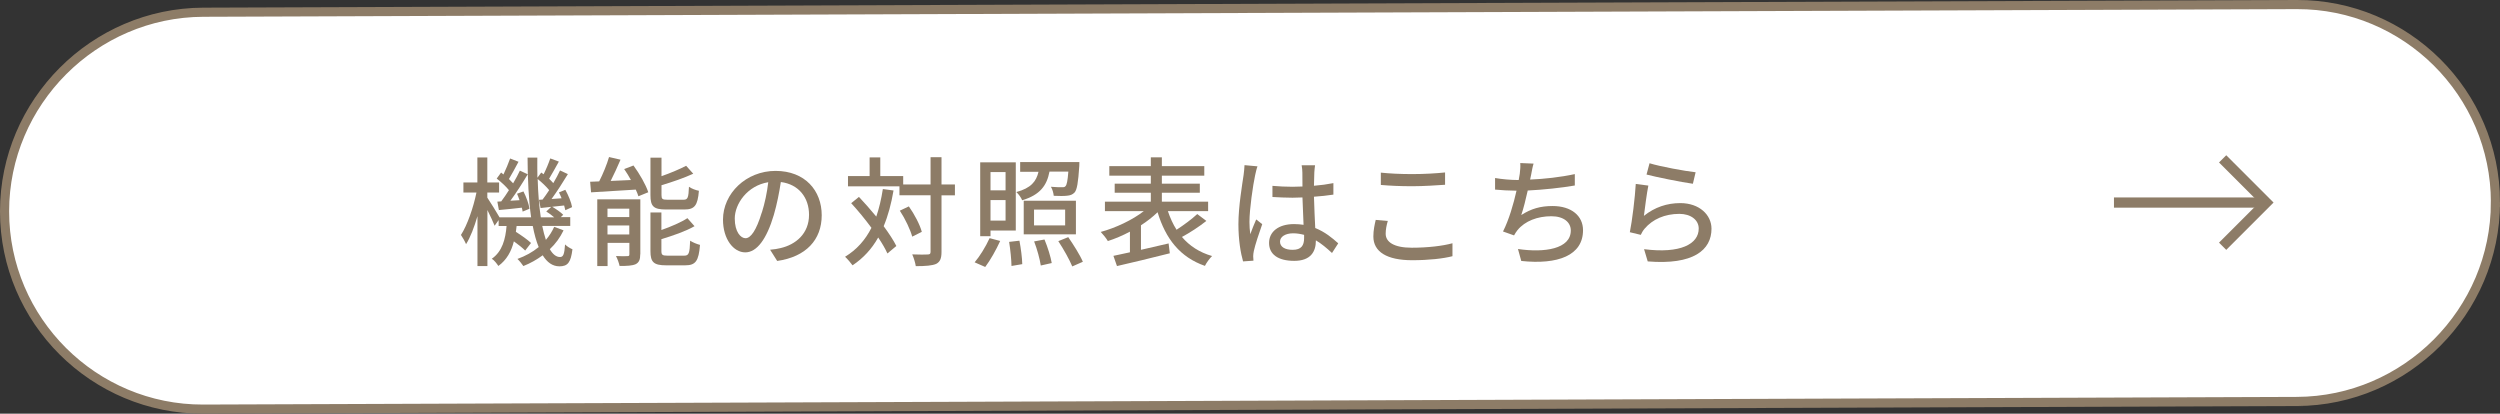 <?xml version="1.0" encoding="UTF-8"?><svg id="_レイヤー_2" xmlns="http://www.w3.org/2000/svg" width="274" height="45.34" viewBox="0 0 274 45.34"><rect x="0" y="0" width="274" height="45.34" fill="#333333" stroke="none"/><defs><style>.cls-1{fill:#fff;}.cls-2{fill:#8d7c67;}.cls-3,.cls-4,.cls-5{fill:none;}.cls-4{stroke-width:1.12px;}.cls-4,.cls-5{stroke:#8d7c67;}.cls-5{stroke-miterlimit:10;stroke-width:1px;}</style></defs><g id="_パーツ"><path class="cls-1" d="M273.5,22.17c0,11.96-9.8,21.79-21.77,21.83l-229.46.84c-11.97.04-21.77-9.71-21.77-21.67S10.3,1.39,22.27,1.34l229.46-.84c11.97-.04,21.77,9.71,21.77,21.67Z"/><path class="cls-5" d="M273.5,22.17c0,11.96-9.8,21.79-21.77,21.83l-229.46.84c-11.97.04-21.77-9.71-21.77-21.67S10.3,1.39,22.27,1.34l229.46-.84c11.97-.04,21.77,9.71,21.77,21.67Z"/><polyline class="cls-4" points="243.6 17.41 248.39 22.2 243.6 26.99"/><line class="cls-4" x1="231.69" y1="22.2" x2="248" y2="22.2"/><path class="cls-2" d="M61.76,25.26c-.38.78-.87,1.46-1.5,2.05.32.56.7.86,1.12.86.35,0,.48-.29.55-1.38.21.22.57.43.81.53-.18,1.46-.52,1.87-1.43,1.87-.75,0-1.35-.44-1.83-1.21-.64.47-1.34.87-2.12,1.18-.14-.21-.43-.58-.65-.78.88-.32,1.66-.75,2.33-1.3-.27-.65-.48-1.43-.65-2.31h-1.77c-.03.22-.05.43-.08.64.61.39,1.3.87,1.66,1.22l-.64.83c-.27-.27-.75-.66-1.24-1.01-.27,1.09-.78,2.03-1.7,2.7-.16-.25-.46-.64-.72-.79,1.16-.81,1.5-2.16,1.62-3.59h-.87v-.65l-.44.62c-.16-.4-.48-1.1-.79-1.72v6.14h-1.09v-5.47c-.35,1.2-.78,2.33-1.25,3.07-.13-.31-.39-.77-.56-1.01.7-1.08,1.36-3,1.7-4.65h-1.43v-1.1h1.53v-2.74h1.09v2.74h1.29v1.1h-1.29v.56c.32.47,1.08,1.7,1.34,2.16h3.46c-.27-1.9-.38-4.15-.39-6.55h1.07c-.01.75,0,1.5.01,2.21l.42-.57c.09.06.17.13.26.19.27-.53.56-1.23.73-1.74l.94.35c-.36.64-.75,1.36-1.07,1.88.17.17.34.33.46.48.29-.49.55-.98.74-1.39l.86.4c-.53.88-1.2,1.92-1.79,2.73l1.1-.08c-.09-.22-.18-.44-.29-.64l.7-.29c.34.61.66,1.39.74,1.9l-.74.34c-.03-.16-.08-.34-.13-.52-.45.05-.9.09-1.31.14.43.25.95.61,1.21.88l-.27.26h1.04v.96h-3.07c.12.57.25,1.09.4,1.53.38-.44.68-.92.91-1.43l1.01.38ZM54.95,22.05c.27-.35.55-.77.83-1.21-.32-.4-.87-.91-1.34-1.27l.48-.66c.09.06.17.13.26.21.27-.56.55-1.25.73-1.75l.92.36c-.35.64-.73,1.37-1.05,1.89.17.16.32.32.46.47.29-.49.55-.98.74-1.39l.86.4c-.56.94-1.26,2.04-1.9,2.9l1-.06c-.08-.25-.18-.49-.27-.71l.7-.25c.31.6.6,1.4.66,1.9l-.75.31c-.01-.13-.05-.27-.09-.43-.9.1-1.74.2-2.51.26l-.17-.92.44-.03ZM59.46,21.88c.23-.3.48-.66.73-1.04-.31-.38-.81-.86-1.26-1.22.04,1.56.16,2.98.34,4.2h1.47c-.26-.22-.58-.47-.87-.64l.55-.51-1.17.13-.18-.9.4-.03Z"/><path class="cls-2" d="M69.43,18.14c.66.9,1.36,2.11,1.62,2.93l-1.08.44c-.06-.21-.17-.46-.29-.73-1.78.1-3.58.22-4.9.3l-.1-1.16c.3-.01.62-.03.99-.04.42-.82.85-1.87,1.08-2.67l1.26.29c-.33.78-.72,1.61-1.08,2.33l2.22-.1c-.23-.42-.48-.83-.74-1.2l1.01-.39ZM70.17,27.87c0,.57-.12.88-.49,1.08-.4.18-.98.2-1.77.2-.07-.31-.23-.78-.4-1.09.55.03,1.08.03,1.26.01.17,0,.21-.05.21-.21v-1.24h-2.39v2.54h-1.13v-7.31h4.72v6.02ZM66.58,22.87v.92h2.39v-.92h-2.39ZM68.97,25.7v-.99h-2.39v.99h2.39ZM72.99,22.96c-1.36,0-1.7-.34-1.7-1.57v-4.11h1.21v2.03c1-.35,2.01-.78,2.7-1.14l.78.87c-1,.46-2.3.91-3.48,1.26v1.08c0,.43.09.51.64.51h1.77c.47,0,.55-.21.6-1.42.26.19.75.38,1.09.44-.13,1.62-.48,2.05-1.59,2.05h-2.02ZM74.99,28.02c.51,0,.6-.25.65-1.64.27.18.75.38,1.08.46-.14,1.77-.48,2.24-1.62,2.24h-2.09c-1.37,0-1.72-.35-1.72-1.56v-4.23h1.2v1.92c1.07-.38,2.15-.84,2.85-1.3l.78.88c-.99.57-2.38,1.04-3.63,1.42v1.29c0,.44.1.52.68.52h1.83Z"/><path class="cls-2" d="M84.41,27.37c.46-.04.83-.1,1.14-.18,1.65-.38,3.12-1.57,3.12-3.65,0-1.87-1.12-3.34-3.09-3.59-.18,1.16-.42,2.41-.77,3.61-.78,2.63-1.85,4.1-3.13,4.1s-2.44-1.44-2.44-3.59c0-2.86,2.53-5.34,5.76-5.34s5.06,2.16,5.06,4.86-1.73,4.56-4.88,5.01l-.77-1.22ZM83.5,23.29c.32-1.01.57-2.18.7-3.32-2.31.38-3.67,2.39-3.67,3.98,0,1.48.66,2.16,1.18,2.16.56,0,1.18-.83,1.78-2.82Z"/><path class="cls-2" d="M97.93,20.88c-.25,1.47-.6,2.77-1.08,3.91.58.79,1.08,1.55,1.39,2.17l-.98.82c-.23-.51-.58-1.12-1.01-1.75-.7,1.25-1.63,2.26-2.81,3.05-.16-.23-.57-.71-.82-.94,1.27-.77,2.21-1.83,2.89-3.17-.7-.95-1.48-1.9-2.22-2.7l.85-.69c.62.65,1.27,1.4,1.9,2.16.31-.91.55-1.91.72-3.02l1.18.16ZM104.66,21.41h-1.47v6.2c0,.74-.17,1.09-.58,1.31-.44.19-1.14.25-2.24.25-.05-.35-.22-.92-.39-1.29.78.03,1.48.03,1.7.01.22,0,.31-.07.31-.29v-6.2h-3.41v-.98h-5.64v-1.12h2.37v-2.05h1.17v2.05h2.51v.92h3v-2.99h1.2v2.99h1.47v1.17ZM99.98,25.94c-.2-.75-.77-1.96-1.36-2.85l.99-.47c.61.86,1.22,2.02,1.42,2.79l-1.04.52Z"/><path class="cls-2" d="M106.82,28.75c.55-.64,1.21-1.7,1.64-2.65l1.16.31c-.44.97-1.08,2.11-1.64,2.85l-1.16-.51ZM108.56,25.89h-1.13v-8.1h3.9v7.48h-2.77v.62ZM108.56,18.86v2h1.65v-2h-1.65ZM110.21,24.18v-2.25h-1.65v2.25h1.65ZM111.73,26.38c.16.83.3,1.92.31,2.57l-1.18.2c-.01-.66-.12-1.78-.26-2.64l1.13-.13ZM115.02,18.83c-.29,1.48-1,2.52-2.99,3.12-.1-.27-.4-.69-.64-.9,1.61-.44,2.18-1.16,2.43-2.22h-2.01v-1.07h6.49s0,.27-.01.43c-.12,1.82-.25,2.61-.52,2.91-.22.23-.47.32-.82.35-.3.04-.87.04-1.46.01-.03-.31-.14-.71-.31-.99.52.05,1.01.05,1.22.05.18,0,.3-.01.38-.12.14-.14.23-.57.31-1.59h-2.07ZM117.92,25.68h-5.72v-3.68h5.72v3.68ZM116.74,22.97h-3.41v1.73h3.41v-1.73ZM114.48,26.26c.34.81.68,1.9.79,2.57l-1.2.27c-.1-.68-.4-1.79-.73-2.64l1.13-.21ZM117.08,25.99c.57.83,1.29,1.96,1.6,2.7l-1.16.51c-.29-.71-.96-1.91-1.53-2.77l1.09-.44Z"/><path class="cls-2" d="M132.21,24.22c-.81.64-1.81,1.29-2.67,1.75.83.98,1.92,1.69,3.3,2.09-.26.26-.62.74-.78,1.08-2.73-.95-4.3-2.96-5.19-5.88-.52.51-1.14.99-1.82,1.43v2.69c.97-.22,2.01-.47,3.03-.7l.13,1.08c-2.03.52-4.23,1.04-5.79,1.4l-.39-1.12c.52-.1,1.13-.25,1.81-.39v-2.26c-.81.43-1.64.78-2.42,1.03-.17-.3-.53-.74-.78-1,1.62-.44,3.46-1.3,4.72-2.28h-4.26v-1.04h5.03v-.98h-3.96v-.99h3.96v-.88h-4.55v-1.04h4.55v-.97h1.21v.97h4.65v1.04h-4.65v.88h4.16v.99h-4.16v.98h5.07v1.04h-4.41c.25.74.56,1.43.95,2.04.79-.51,1.69-1.18,2.27-1.72l.98.74Z"/><path class="cls-2" d="M137.82,18.23c-.09.22-.21.75-.26.99-.23,1.04-.62,3.72-.62,5.1,0,.46.03.88.09,1.35.18-.53.46-1.16.65-1.62l.66.52c-.34.96-.78,2.27-.92,2.94-.04.17-.07.43-.07.58.01.13.01.33.03.48l-1.14.08c-.26-.9-.51-2.34-.51-4.08,0-1.92.42-4.37.57-5.4.04-.33.09-.73.1-1.07l1.42.13ZM146,27.74c-.6-.56-1.18-1.04-1.78-1.4v.04c0,1.2-.57,2.21-2.37,2.21s-2.76-.73-2.76-1.96,1.03-2.07,2.74-2.07c.36,0,.72.03,1.04.08-.04-.9-.09-2-.12-3-.36.01-.73.03-1.09.03-.74,0-1.44-.04-2.2-.08v-1.22c.73.06,1.44.1,2.21.1.36,0,.71-.01,1.08-.03,0-.64-.01-1.18-.01-1.51,0-.22-.03-.57-.08-.82h1.47c-.04.26-.06.53-.08.79-.01.33-.03.87-.04,1.46.75-.06,1.47-.16,2.13-.29v1.26c-.66.1-1.39.18-2.13.23.03,1.29.1,2.44.14,3.43,1.07.43,1.87,1.09,2.52,1.68l-.69,1.07ZM142.93,25.74c-.39-.1-.78-.17-1.2-.17-.86,0-1.44.38-1.44.91,0,.6.57.9,1.39.9.95,0,1.25-.48,1.25-1.29v-.35Z"/><path class="cls-2" d="M152.1,24.22c-.14.49-.23.94-.23,1.4,0,.9.9,1.53,2.86,1.53,1.77,0,3.42-.2,4.46-.49v1.42c-1,.26-2.59.44-4.42.44-2.76,0-4.25-.92-4.25-2.6,0-.7.14-1.31.26-1.82l1.33.12ZM151.34,18.92c.94.1,2.13.16,3.45.16s2.63-.08,3.59-.18v1.35c-.88.06-2.38.16-3.58.16-1.33,0-2.43-.05-3.46-.14v-1.34Z"/><path class="cls-2" d="M172.6,20.33c-1.42.25-3.48.47-5.16.55-.21.95-.47,2-.71,2.69,1.09-.7,2.11-.99,3.43-.99,2.07,0,3.34,1.08,3.34,2.65,0,2.77-2.76,3.8-6.77,3.37l-.36-1.31c2.91.43,5.79,0,5.79-2.03,0-.87-.74-1.56-2.13-1.56-1.52,0-2.89.52-3.71,1.52-.14.18-.26.36-.38.58l-1.21-.43c.64-1.25,1.16-3.03,1.48-4.47-.85-.01-1.65-.05-2.35-.12v-1.27c.74.13,1.74.22,2.54.22h.05c.05-.27.09-.51.12-.7.05-.47.08-.78.05-1.16l1.46.06c-.12.39-.19.81-.26,1.18l-.12.57c1.51-.06,3.34-.26,4.9-.6v1.24Z"/><path class="cls-2" d="M180.17,23.66c1.2-.96,2.55-1.4,3.99-1.4,2.09,0,3.42,1.29,3.42,2.81,0,2.33-1.98,3.99-6.99,3.58l-.4-1.34c3.98.51,5.99-.56,5.99-2.26,0-.95-.88-1.61-2.12-1.61-1.6,0-2.93.59-3.8,1.61-.21.25-.33.47-.43.69l-1.2-.29c.25-1.21.57-3.83.65-5.29l1.38.18c-.17.81-.39,2.54-.49,3.33ZM180.78,17.89c1.16.36,3.93.87,5.06.99l-.3,1.26c-1.26-.17-4.1-.75-5.08-1.01l.33-1.24Z"/><rect class="cls-3" x=".5" y="1.42" width="33.73" height="43.5"/><rect class="cls-3" x="204.12" y=".42" width="17.24" height="43.5"/><rect class="cls-3" x="239.15" y=".42" width="33.73" height="43.5"/></g></svg>